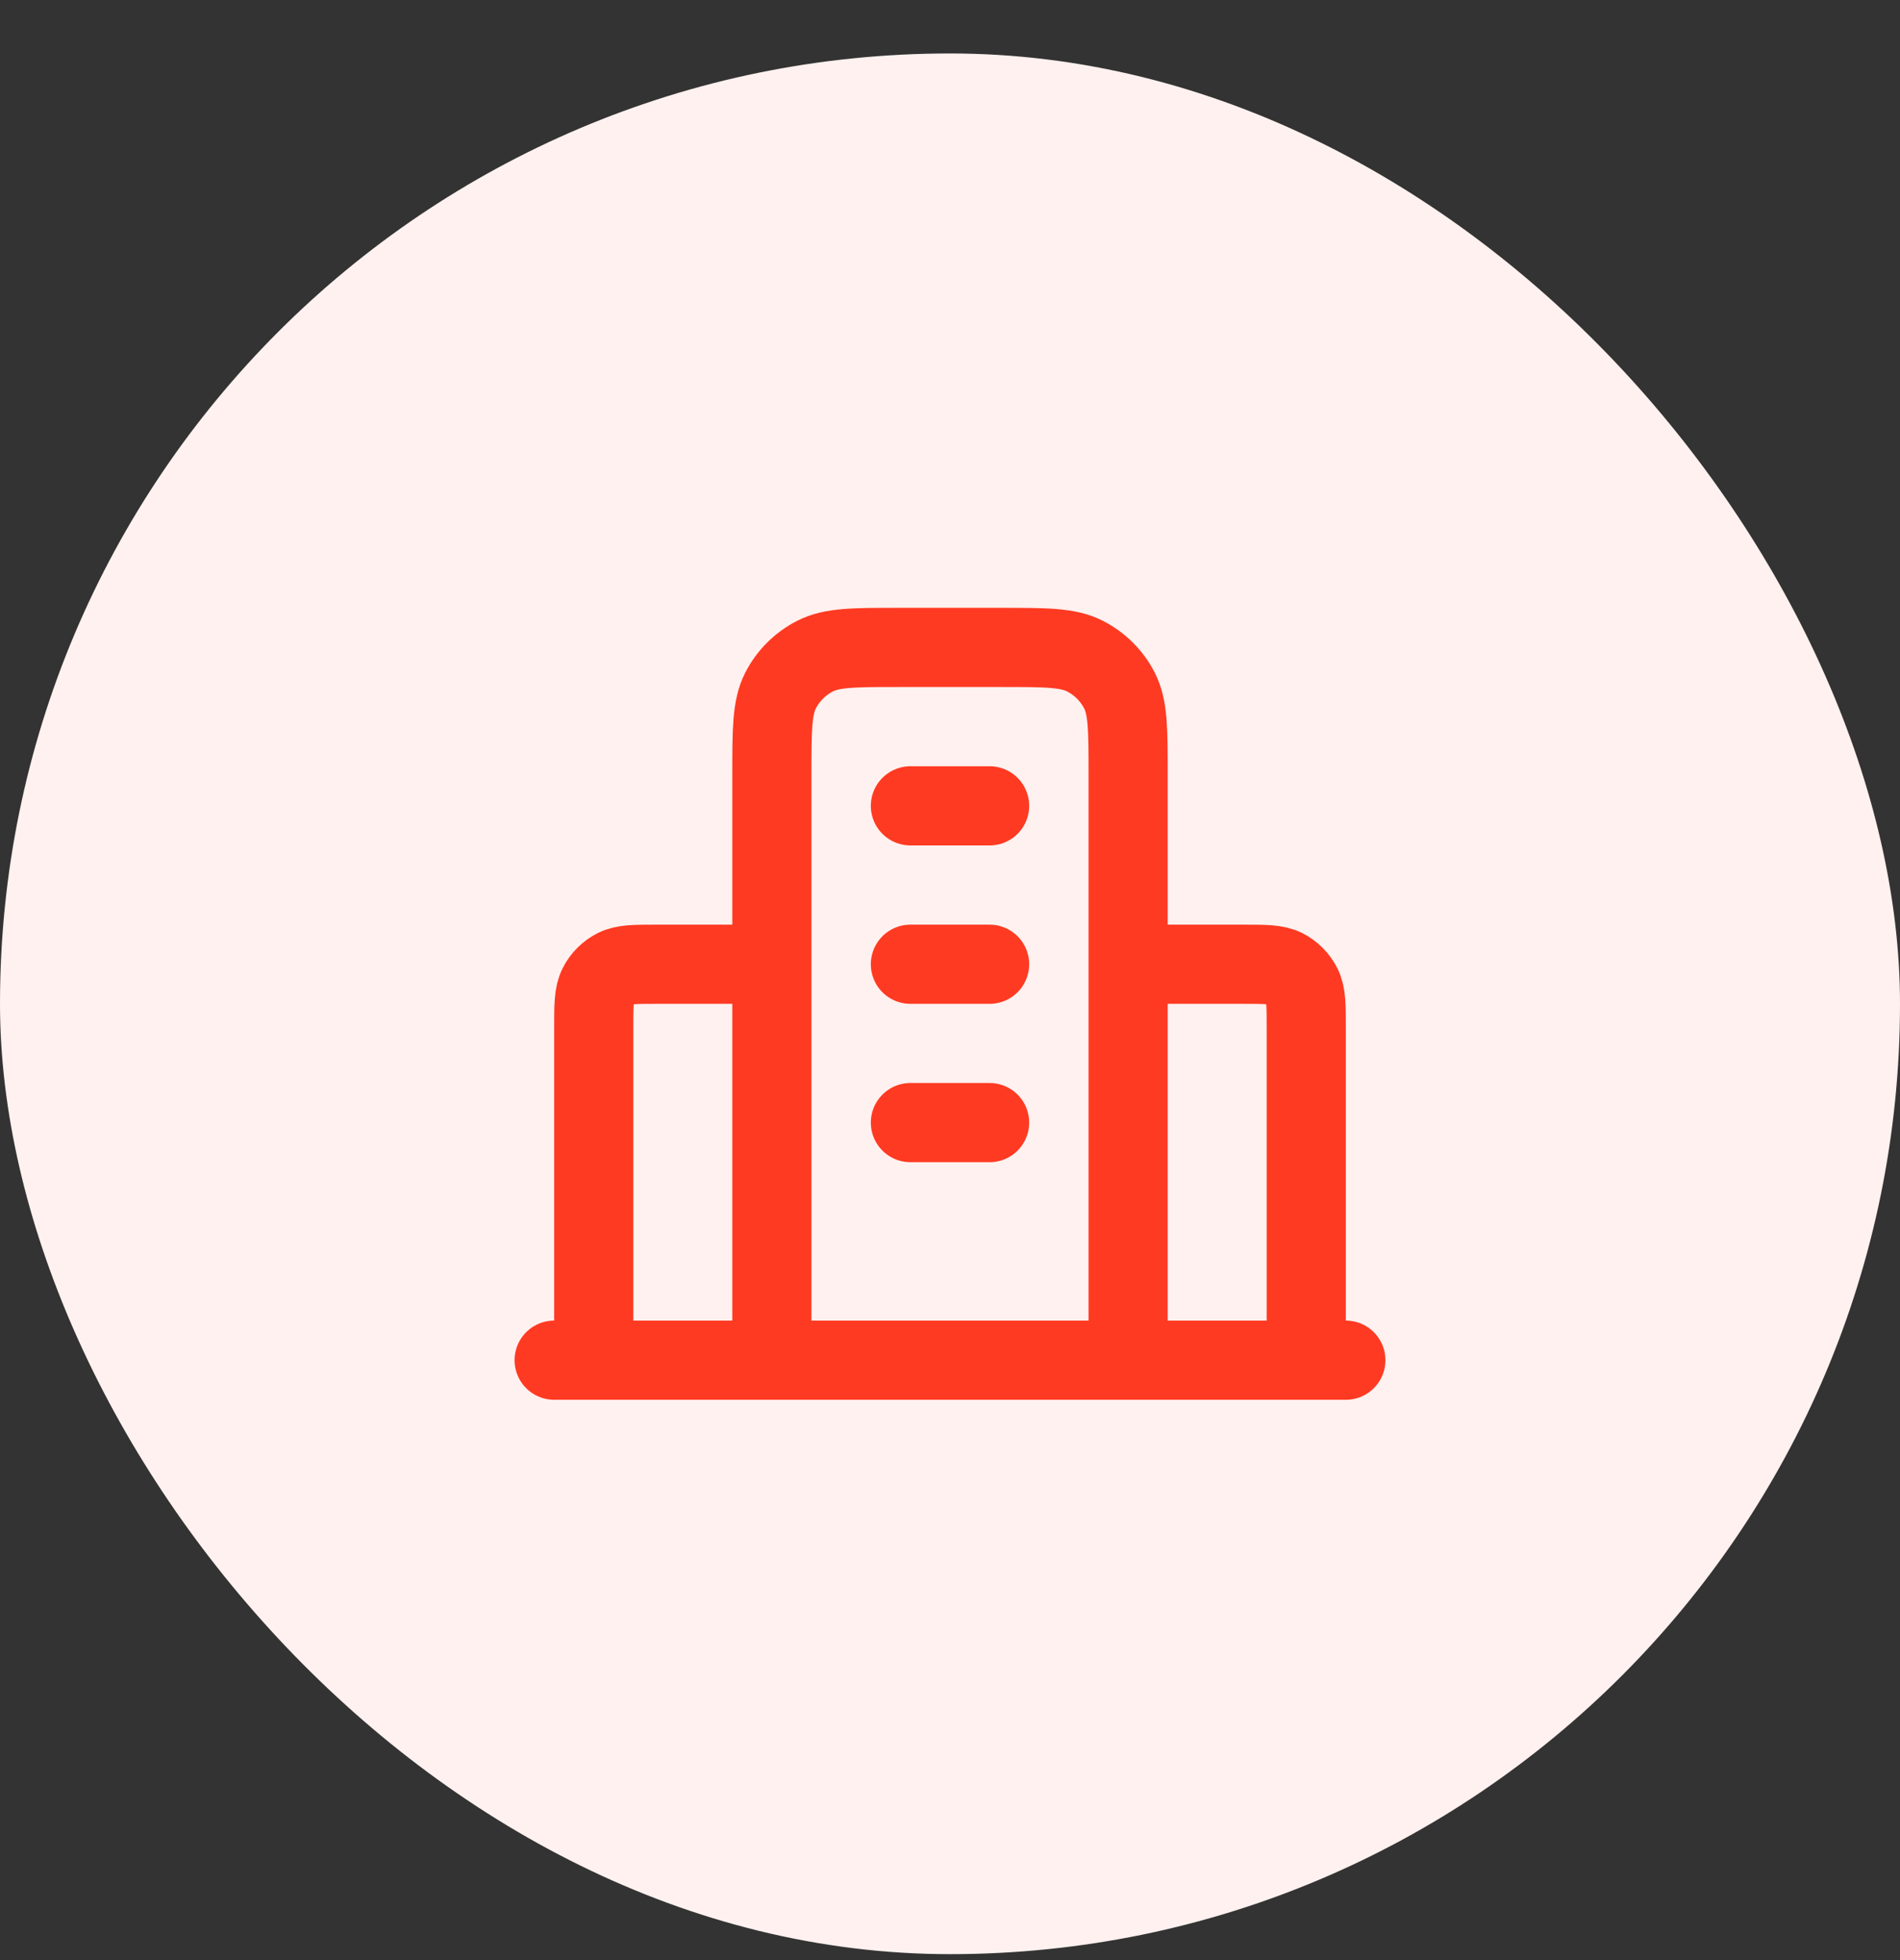 <?xml version="1.0" encoding="UTF-8"?> <svg xmlns="http://www.w3.org/2000/svg" width="32" height="33" viewBox="0 0 32 33" fill="none"><rect x="0" y="0" width="32" height="33" fill="#333333" stroke="none"/><rect y="0.9" width="32" height="32" rx="16" fill="#FFF1EF"></rect><path d="M13 16.234H11.067C10.693 16.234 10.507 16.234 10.364 16.306C10.239 16.37 10.136 16.472 10.073 16.598C10 16.74 10 16.927 10 17.3V22.9M19 16.234H20.933C21.307 16.234 21.493 16.234 21.636 16.306C21.761 16.37 21.863 16.472 21.927 16.598C22 16.74 22 16.927 22 17.3V22.9M19 22.9V13.034C19 12.287 19 11.914 18.855 11.628C18.727 11.377 18.523 11.174 18.272 11.046C17.987 10.9 17.613 10.9 16.867 10.9H15.133C14.386 10.9 14.013 10.9 13.728 11.046C13.477 11.174 13.273 11.377 13.145 11.628C13 11.914 13 12.287 13 13.034V22.9M22.667 22.9H9.333M15.333 13.567H16.667M15.333 16.234H16.667M15.333 18.9H16.667" stroke="#FF3A22" stroke-width="1.333" stroke-linecap="round" stroke-linejoin="round"></path></svg> 